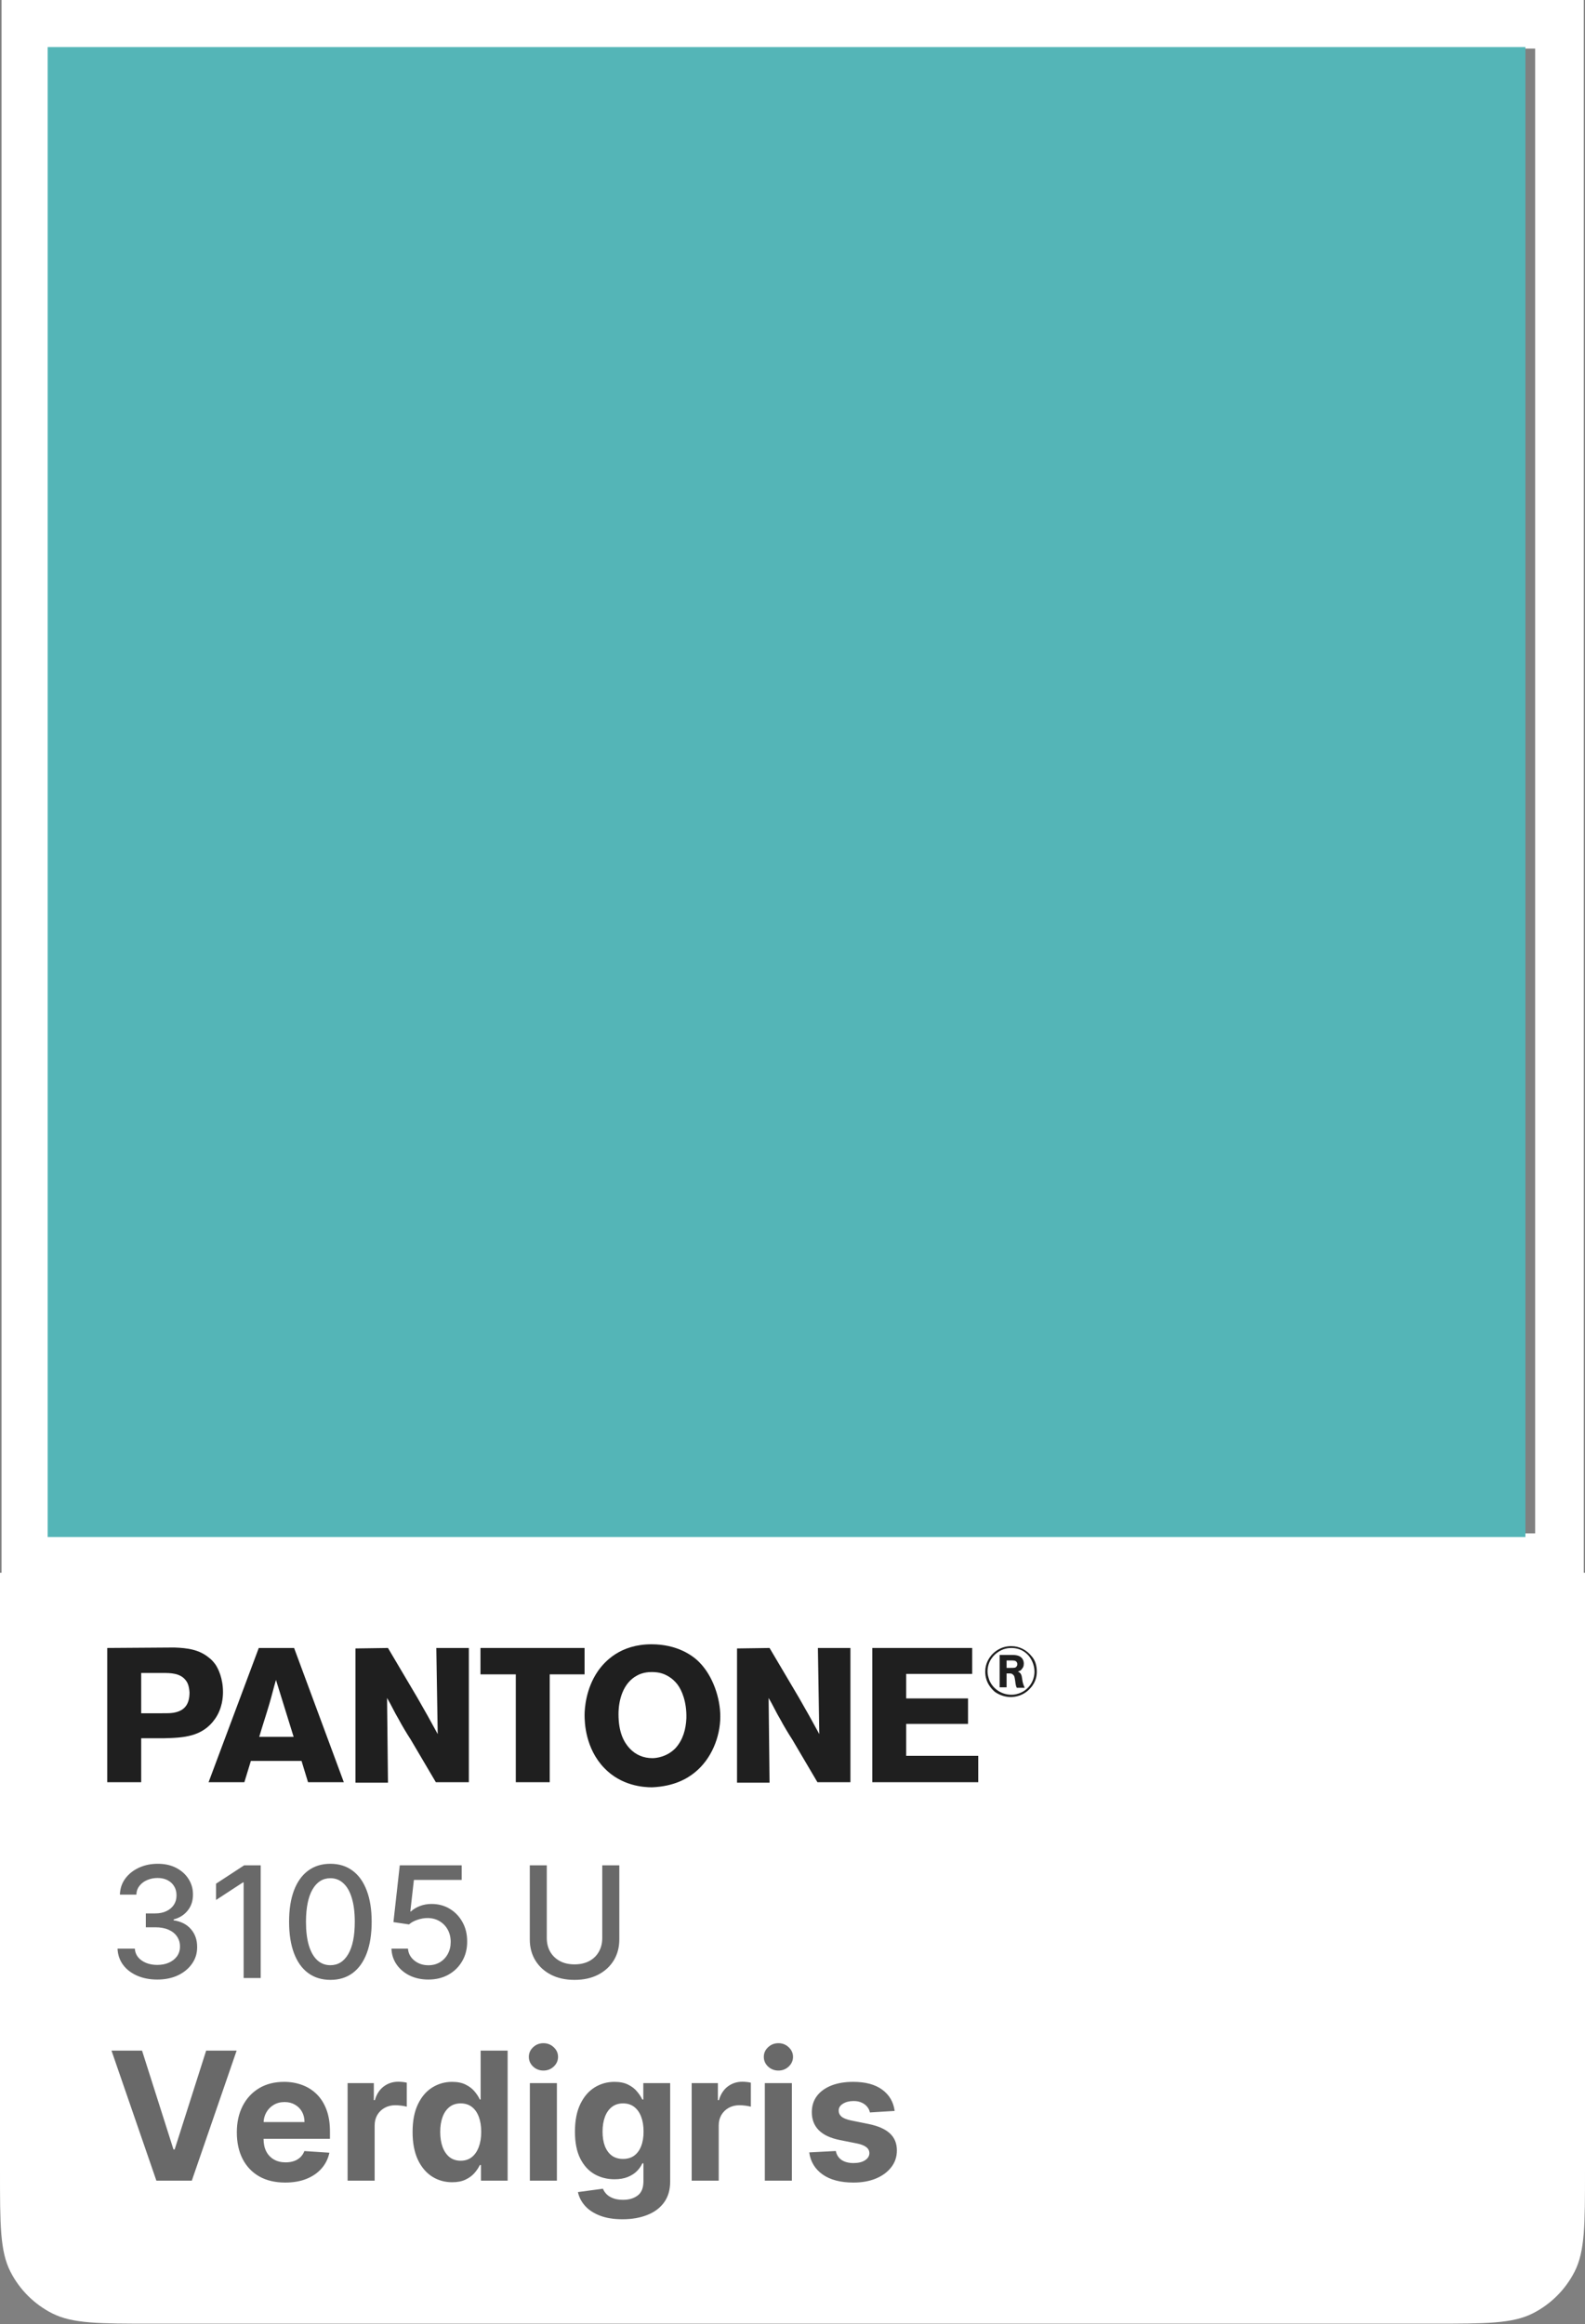 <?xml version="1.0" encoding="UTF-8"?> <svg xmlns="http://www.w3.org/2000/svg" width="133" height="195" viewBox="0 0 133 195" fill="none"><rect x="0" y="0" width="133" height="195" fill="#808080" stroke="none"/><path d="M0 131.951H133V182.151C133 186.632 133 188.872 132.128 190.583C131.361 192.088 130.137 193.312 128.632 194.079C126.921 194.951 124.68 194.951 120.2 194.951H12.8C8.32 194.951 6.079 194.951 4.368 194.079C2.863 193.312 1.639 192.088 0.872 190.583C0 188.872 0 186.632 0 182.151V131.951Z" fill="white"></path><path fill-rule="evenodd" clip-rule="evenodd" d="M132.896 0H0.131V132.724H132.896V0ZM128.818 4.077H4.21V128.648H128.818V4.077Z" fill="white"></path><path d="M11.919 172.042L14.556 180.33H14.657L17.299 172.042H19.856L16.095 182.951H13.123L9.357 172.042H11.919ZM23.932 183.111C23.09 183.111 22.366 182.941 21.759 182.6C21.155 182.255 20.69 181.769 20.363 181.14C20.037 180.508 19.873 179.76 19.873 178.898C19.873 178.056 20.037 177.317 20.363 176.682C20.69 176.046 21.15 175.551 21.743 175.195C22.339 174.84 23.039 174.663 23.841 174.663C24.381 174.663 24.884 174.75 25.349 174.924C25.818 175.094 26.226 175.352 26.574 175.696C26.926 176.041 27.199 176.474 27.394 176.996C27.59 177.514 27.687 178.122 27.687 178.818V179.441H20.779V178.035H25.551C25.551 177.708 25.48 177.419 25.338 177.166C25.196 176.914 24.999 176.717 24.747 176.575C24.498 176.43 24.209 176.357 23.879 176.357C23.534 176.357 23.229 176.437 22.963 176.596C22.7 176.753 22.494 176.964 22.345 177.23C22.196 177.493 22.119 177.786 22.116 178.109V179.446C22.116 179.851 22.19 180.201 22.339 180.496C22.492 180.79 22.707 181.018 22.984 181.177C23.261 181.337 23.589 181.417 23.969 181.417C24.221 181.417 24.452 181.382 24.662 181.311C24.871 181.24 25.051 181.133 25.2 180.991C25.349 180.849 25.463 180.675 25.541 180.469L27.64 180.607C27.533 181.112 27.314 181.552 26.984 181.928C26.658 182.301 26.235 182.593 25.716 182.802C25.202 183.008 24.607 183.111 23.932 183.111ZM29.168 182.951V174.769H31.368V176.197H31.453C31.602 175.689 31.853 175.306 32.205 175.046C32.556 174.784 32.961 174.652 33.419 174.652C33.533 174.652 33.655 174.659 33.786 174.673C33.918 174.688 34.033 174.707 34.133 174.732V176.746C34.026 176.714 33.879 176.685 33.691 176.66C33.502 176.635 33.33 176.623 33.174 176.623C32.84 176.623 32.542 176.696 32.279 176.841C32.02 176.983 31.814 177.182 31.661 177.438C31.512 177.694 31.437 177.988 31.437 178.322V182.951H29.168ZM37.94 183.084C37.319 183.084 36.756 182.925 36.251 182.605C35.751 182.282 35.353 181.808 35.058 181.183C34.767 180.554 34.621 179.784 34.621 178.871C34.621 177.933 34.772 177.154 35.074 176.532C35.376 175.907 35.777 175.441 36.278 175.132C36.782 174.819 37.334 174.663 37.935 174.663C38.393 174.663 38.775 174.741 39.08 174.897C39.389 175.05 39.637 175.242 39.826 175.472C40.017 175.7 40.163 175.923 40.262 176.144H40.332V172.042H42.596V182.951H40.358V181.641H40.262C40.156 181.868 40.005 182.094 39.81 182.317C39.618 182.537 39.367 182.72 39.059 182.866C38.753 183.012 38.38 183.084 37.94 183.084ZM38.659 181.279C39.025 181.279 39.334 181.179 39.586 180.98C39.842 180.778 40.037 180.496 40.172 180.133C40.31 179.771 40.38 179.347 40.38 178.86C40.38 178.374 40.312 177.951 40.177 177.593C40.042 177.234 39.847 176.957 39.591 176.762C39.336 176.566 39.025 176.469 38.659 176.469C38.286 176.469 37.972 176.57 37.716 176.772C37.461 176.975 37.267 177.255 37.136 177.614C37.004 177.972 36.939 178.388 36.939 178.86C36.939 179.336 37.004 179.757 37.136 180.123C37.271 180.485 37.464 180.769 37.716 180.975C37.972 181.177 38.286 181.279 38.659 181.279ZM44.461 182.951V174.769H46.73V182.951H44.461ZM45.601 173.715C45.264 173.715 44.974 173.603 44.733 173.379C44.495 173.152 44.376 172.88 44.376 172.564C44.376 172.252 44.495 171.983 44.733 171.76C44.974 171.532 45.264 171.419 45.601 171.419C45.938 171.419 46.226 171.532 46.464 171.76C46.706 171.983 46.826 172.252 46.826 172.564C46.826 172.88 46.706 173.152 46.464 173.379C46.226 173.603 45.938 173.715 45.601 173.715ZM52.234 186.19C51.499 186.19 50.869 186.089 50.343 185.886C49.821 185.687 49.406 185.416 49.097 185.071C48.788 184.727 48.587 184.34 48.495 183.91L50.594 183.628C50.657 183.791 50.759 183.944 50.897 184.086C51.036 184.228 51.219 184.341 51.446 184.427C51.677 184.515 51.957 184.56 52.288 184.56C52.781 184.56 53.188 184.439 53.507 184.198C53.83 183.96 53.992 183.56 53.992 182.999V181.502H53.896C53.797 181.73 53.648 181.944 53.449 182.147C53.25 182.349 52.994 182.514 52.682 182.642C52.369 182.77 51.996 182.834 51.563 182.834C50.949 182.834 50.389 182.692 49.885 182.408C49.384 182.12 48.985 181.682 48.687 181.092C48.392 180.499 48.245 179.75 48.245 178.844C48.245 177.917 48.395 177.143 48.697 176.522C48.999 175.9 49.4 175.435 49.901 175.126C50.405 174.817 50.958 174.663 51.558 174.663C52.016 174.663 52.399 174.741 52.708 174.897C53.017 175.05 53.266 175.242 53.454 175.472C53.646 175.7 53.793 175.923 53.896 176.144H53.981V174.769H56.235V183.031C56.235 183.727 56.064 184.309 55.723 184.778C55.382 185.247 54.91 185.599 54.306 185.833C53.706 186.071 53.015 186.19 52.234 186.19ZM52.282 181.129C52.648 181.129 52.957 181.039 53.209 180.858C53.465 180.673 53.66 180.41 53.795 180.069C53.933 179.725 54.003 179.313 54.003 178.834C54.003 178.354 53.935 177.939 53.8 177.587C53.665 177.232 53.47 176.957 53.214 176.762C52.959 176.566 52.648 176.469 52.282 176.469C51.909 176.469 51.595 176.57 51.339 176.772C51.084 176.971 50.89 177.248 50.759 177.603C50.627 177.958 50.562 178.368 50.562 178.834C50.562 179.306 50.627 179.714 50.759 180.059C50.894 180.4 51.087 180.664 51.339 180.852C51.595 181.037 51.909 181.129 52.282 181.129ZM58.04 182.951V174.769H60.24V176.197H60.325C60.475 175.689 60.725 175.306 61.077 175.046C61.428 174.784 61.833 174.652 62.291 174.652C62.405 174.652 62.527 174.659 62.659 174.673C62.79 174.688 62.905 174.707 63.005 174.732V176.746C62.898 176.714 62.751 176.685 62.563 176.66C62.374 176.635 62.202 176.623 62.046 176.623C61.712 176.623 61.414 176.696 61.151 176.841C60.892 176.983 60.686 177.182 60.533 177.438C60.384 177.694 60.309 177.988 60.309 178.322V182.951H58.04ZM64.178 182.951V174.769H66.447V182.951H64.178ZM65.318 173.715C64.981 173.715 64.691 173.603 64.45 173.379C64.212 173.152 64.093 172.88 64.093 172.564C64.093 172.252 64.212 171.983 64.45 171.76C64.691 171.532 64.981 171.419 65.318 171.419C65.655 171.419 65.943 171.532 66.181 171.76C66.422 171.983 66.543 172.252 66.543 172.564C66.543 172.88 66.422 173.152 66.181 173.379C65.943 173.603 65.655 173.715 65.318 173.715ZM75.072 177.102L72.995 177.23C72.96 177.053 72.883 176.893 72.766 176.751C72.649 176.605 72.494 176.49 72.303 176.405C72.114 176.316 71.889 176.271 71.626 176.271C71.275 176.271 70.978 176.346 70.737 176.495C70.495 176.641 70.374 176.836 70.374 177.081C70.374 177.276 70.452 177.442 70.609 177.577C70.765 177.711 71.033 177.82 71.413 177.901L72.894 178.2C73.689 178.363 74.282 178.626 74.673 178.988C75.064 179.35 75.259 179.826 75.259 180.416C75.259 180.952 75.101 181.422 74.785 181.827C74.472 182.232 74.043 182.548 73.496 182.775C72.952 182.999 72.326 183.111 71.615 183.111C70.532 183.111 69.669 182.885 69.027 182.434C68.387 181.98 68.013 181.362 67.903 180.581L70.135 180.464C70.202 180.794 70.365 181.046 70.625 181.22C70.884 181.39 71.216 181.476 71.621 181.476C72.019 181.476 72.338 181.399 72.579 181.247C72.825 181.09 72.949 180.89 72.952 180.645C72.949 180.439 72.862 180.27 72.691 180.139C72.521 180.004 72.258 179.901 71.903 179.83L70.486 179.547C69.687 179.388 69.092 179.111 68.702 178.716C68.315 178.322 68.121 177.82 68.121 177.209C68.121 176.683 68.263 176.231 68.547 175.851C68.835 175.471 69.238 175.178 69.756 174.972C70.278 174.766 70.889 174.663 71.589 174.663C72.622 174.663 73.435 174.881 74.028 175.318C74.625 175.755 74.973 176.35 75.072 177.102Z" fill="#696969"></path><path d="M11.847 140.359H13.641C14.304 140.359 15.123 140.359 15.591 140.98C15.747 141.175 15.864 141.446 15.903 141.99C15.903 142.961 15.513 143.543 14.538 143.699C14.265 143.738 14.07 143.738 13.563 143.738H11.847V140.359ZM9 138.262V149.524H11.847V145.835H13.758C15.396 145.796 16.995 145.718 18.048 144.204C18.672 143.31 18.711 142.34 18.711 141.951C18.711 140.825 18.321 140.009 18.087 139.66C17.892 139.388 17.697 139.194 17.58 139.116C16.722 138.378 15.708 138.262 14.616 138.223L9 138.262Z" fill="#1F1F1F"></path><path d="M21.753 145.718C22.026 144.786 22.338 143.854 22.611 142.922C22.806 142.262 22.962 141.602 23.157 140.941L24.639 145.718H21.753ZM24.678 138.262H21.714L17.502 149.524H20.505L21.051 147.738H25.302L25.848 149.524H28.851L24.678 138.262Z" fill="#1F1F1F"></path><path d="M32.556 138.262L35.013 142.417C35.598 143.427 36.183 144.475 36.729 145.485L36.612 138.262H39.342V149.524H36.573L34.467 145.951C34.116 145.407 33.765 144.825 33.453 144.242C33.102 143.66 32.829 143.039 32.478 142.456L32.556 149.563H29.826V138.301L32.556 138.262Z" fill="#1F1F1F"></path><path d="M49.053 138.262V140.475H46.128V149.524H43.281V140.475H40.317V138.262H49.053Z" fill="#1F1F1F"></path><path d="M57.594 144.165C57.555 145.058 57.321 145.951 56.697 146.65C55.995 147.388 55.098 147.505 54.747 147.505C54.006 147.505 53.343 147.233 52.836 146.689C52.368 146.184 51.9 145.369 51.9 143.815C51.9 142.611 52.29 141.213 53.421 140.592C53.616 140.475 54.045 140.281 54.669 140.281C54.864 140.281 55.293 140.281 55.761 140.475C56.385 140.747 56.697 141.136 56.853 141.33C57.204 141.796 57.633 142.767 57.594 144.165ZM58.296 148.708C59.7 147.582 60.441 145.718 60.441 144.009C60.441 142.456 59.817 140.631 58.725 139.505C58.14 138.883 56.814 137.951 54.669 137.951C52.056 137.951 50.73 139.388 50.145 140.242C49.17 141.679 49.053 143.31 49.053 143.893C49.053 144.553 49.131 146.689 50.691 148.32C52.134 149.835 54.006 149.951 54.708 149.951C56.58 149.874 57.672 149.213 58.296 148.708Z" fill="#1F1F1F"></path><path d="M64.575 138.262L67.032 142.417C67.617 143.427 68.202 144.475 68.748 145.485L68.631 138.262H71.361V149.524H68.592L66.486 145.951C66.135 145.407 65.784 144.825 65.472 144.242C65.121 143.66 64.848 143.039 64.497 142.456L64.575 149.563H61.845V138.301L64.575 138.262Z" fill="#1F1F1F"></path><path d="M81.579 138.262V140.437H76.041V142.495H81.228V144.631H76.041V147.31H82.086V149.524H73.194V138.262H81.579Z" fill="#1F1F1F"></path><path d="M84.465 139.971V139.31H84.894C85.05 139.31 85.245 139.31 85.323 139.466C85.362 139.505 85.362 139.582 85.362 139.621C85.362 139.66 85.362 139.738 85.323 139.776C85.245 139.932 85.128 139.932 84.816 139.932H84.465V139.971ZM85.986 141.602C85.869 141.369 85.791 141.058 85.791 140.98C85.752 140.786 85.752 140.514 85.596 140.359C85.557 140.32 85.518 140.281 85.401 140.242C85.518 140.204 85.518 140.204 85.596 140.165C85.674 140.126 85.713 140.087 85.752 140.009C85.83 139.932 85.908 139.815 85.908 139.582C85.908 139.505 85.908 139.31 85.752 139.116C85.518 138.844 85.128 138.844 84.816 138.844H83.88V141.563H84.465V140.398H84.621C84.816 140.398 84.894 140.398 84.972 140.475C85.089 140.553 85.128 140.631 85.167 140.903C85.206 141.097 85.206 141.33 85.284 141.524C85.284 141.563 85.323 141.563 85.323 141.602H85.986ZM87 140.242C87 139.776 86.883 139.31 86.571 138.961C86.142 138.417 85.518 138.107 84.855 138.107C83.958 138.107 83.412 138.611 83.178 138.883C83.022 139.077 82.671 139.543 82.671 140.242C82.671 141.175 83.217 141.718 83.49 141.951C83.88 142.223 84.348 142.378 84.816 142.378C85.128 142.378 85.869 142.301 86.454 141.641C86.961 141.097 87 140.514 87 140.242ZM86.805 140.242C86.805 141.058 86.298 141.796 85.518 142.068C85.206 142.184 84.972 142.184 84.855 142.184C84.075 142.184 83.334 141.718 83.022 140.98C82.944 140.747 82.866 140.514 82.866 140.242C82.866 139.349 83.412 138.844 83.685 138.65C84.153 138.301 84.621 138.262 84.855 138.262C85.752 138.262 86.22 138.767 86.415 139.039C86.766 139.543 86.805 140.048 86.805 140.242Z" fill="#1F1F1F"></path><path d="M13.201 166.08C12.567 166.08 12.001 165.971 11.502 165.753C11.007 165.534 10.614 165.231 10.325 164.843C10.039 164.452 9.885 164 9.863 163.486H11.313C11.331 163.766 11.425 164.009 11.595 164.215C11.767 164.419 11.992 164.575 12.268 164.686C12.546 164.797 12.853 164.852 13.192 164.852C13.564 164.852 13.893 164.788 14.18 164.659C14.469 164.529 14.695 164.349 14.858 164.118C15.021 163.885 15.103 163.615 15.103 163.311C15.103 162.994 15.021 162.715 14.858 162.475C14.698 162.232 14.463 162.041 14.152 161.903C13.844 161.764 13.472 161.695 13.035 161.695H12.236V160.531H13.035C13.386 160.531 13.693 160.468 13.958 160.342C14.226 160.216 14.435 160.041 14.586 159.816C14.737 159.588 14.812 159.322 14.812 159.017C14.812 158.725 14.746 158.471 14.614 158.256C14.484 158.037 14.3 157.866 14.06 157.743C13.823 157.62 13.543 157.558 13.22 157.558C12.912 157.558 12.624 157.615 12.356 157.729C12.091 157.84 11.876 158 11.71 158.209C11.544 158.416 11.454 158.663 11.442 158.953H10.062C10.077 158.442 10.228 157.992 10.514 157.605C10.803 157.217 11.185 156.914 11.659 156.695C12.133 156.477 12.659 156.367 13.238 156.367C13.844 156.367 14.367 156.486 14.807 156.723C15.251 156.957 15.592 157.269 15.832 157.66C16.076 158.051 16.195 158.479 16.192 158.943C16.195 159.473 16.048 159.922 15.749 160.291C15.454 160.661 15.06 160.908 14.568 161.035V161.108C15.195 161.204 15.682 161.453 16.026 161.856C16.374 162.26 16.546 162.76 16.543 163.357C16.546 163.877 16.402 164.343 16.109 164.756C15.82 165.168 15.425 165.493 14.923 165.73C14.421 165.963 13.847 166.08 13.201 166.08ZM21.875 156.497V165.951H20.444V157.928H20.389L18.127 159.405V158.039L20.486 156.497H21.875ZM27.724 166.108C26.995 166.105 26.372 165.913 25.855 165.531C25.338 165.149 24.942 164.594 24.668 163.865C24.394 163.135 24.258 162.256 24.258 161.229C24.258 160.204 24.394 159.328 24.668 158.602C24.945 157.875 25.342 157.321 25.859 156.94C26.38 156.558 27.001 156.367 27.724 156.367C28.448 156.367 29.068 156.56 29.585 156.944C30.102 157.326 30.497 157.88 30.771 158.606C31.048 159.33 31.187 160.204 31.187 161.229C31.187 162.26 31.05 163.14 30.776 163.869C30.502 164.595 30.107 165.151 29.59 165.536C29.072 165.917 28.451 166.108 27.724 166.108ZM27.724 164.876C28.365 164.876 28.865 164.563 29.225 163.938C29.588 163.314 29.77 162.41 29.77 161.229C29.77 160.444 29.686 159.78 29.52 159.239C29.357 158.694 29.122 158.282 28.814 158.002C28.509 157.718 28.146 157.577 27.724 157.577C27.087 157.577 26.587 157.891 26.224 158.519C25.861 159.146 25.678 160.05 25.675 161.229C25.675 162.016 25.756 162.683 25.919 163.227C26.086 163.769 26.321 164.18 26.626 164.46C26.93 164.737 27.297 164.876 27.724 164.876ZM35.945 166.08C35.367 166.08 34.846 165.97 34.385 165.748C33.926 165.523 33.56 165.216 33.286 164.825C33.012 164.434 32.866 163.988 32.848 163.486H34.233C34.266 163.892 34.446 164.226 34.773 164.488C35.099 164.749 35.49 164.88 35.945 164.88C36.308 164.88 36.63 164.797 36.91 164.631C37.193 164.462 37.415 164.229 37.575 163.934C37.738 163.638 37.819 163.301 37.819 162.923C37.819 162.538 37.736 162.195 37.57 161.893C37.404 161.592 37.175 161.355 36.882 161.182C36.593 161.01 36.261 160.922 35.885 160.919C35.599 160.919 35.311 160.968 35.022 161.067C34.733 161.165 34.499 161.295 34.32 161.455L33.014 161.261L33.545 156.497H38.743V157.72H34.731L34.431 160.365H34.486C34.671 160.187 34.916 160.037 35.22 159.917C35.528 159.797 35.858 159.737 36.208 159.737C36.784 159.737 37.296 159.874 37.746 160.148C38.198 160.422 38.553 160.796 38.812 161.27C39.074 161.741 39.203 162.283 39.2 162.895C39.203 163.508 39.064 164.054 38.784 164.534C38.507 165.014 38.123 165.393 37.63 165.67C37.141 165.943 36.579 166.08 35.945 166.08ZM50.536 156.497H51.967V162.715C51.967 163.377 51.811 163.963 51.5 164.474C51.19 164.982 50.753 165.382 50.189 165.674C49.626 165.963 48.966 166.108 48.209 166.108C47.455 166.108 46.796 165.963 46.233 165.674C45.67 165.382 45.233 164.982 44.922 164.474C44.611 163.963 44.456 163.377 44.456 162.715V156.497H45.882V162.6C45.882 163.027 45.976 163.407 46.164 163.74C46.355 164.072 46.624 164.334 46.972 164.525C47.319 164.712 47.732 164.806 48.209 164.806C48.689 164.806 49.103 164.712 49.451 164.525C49.802 164.334 50.069 164.072 50.254 163.74C50.442 163.407 50.536 163.027 50.536 162.6V156.497Z" fill="#696969"></path><rect x="4" y="3.951" width="124" height="125" fill="#54B5B7"></rect></svg> 